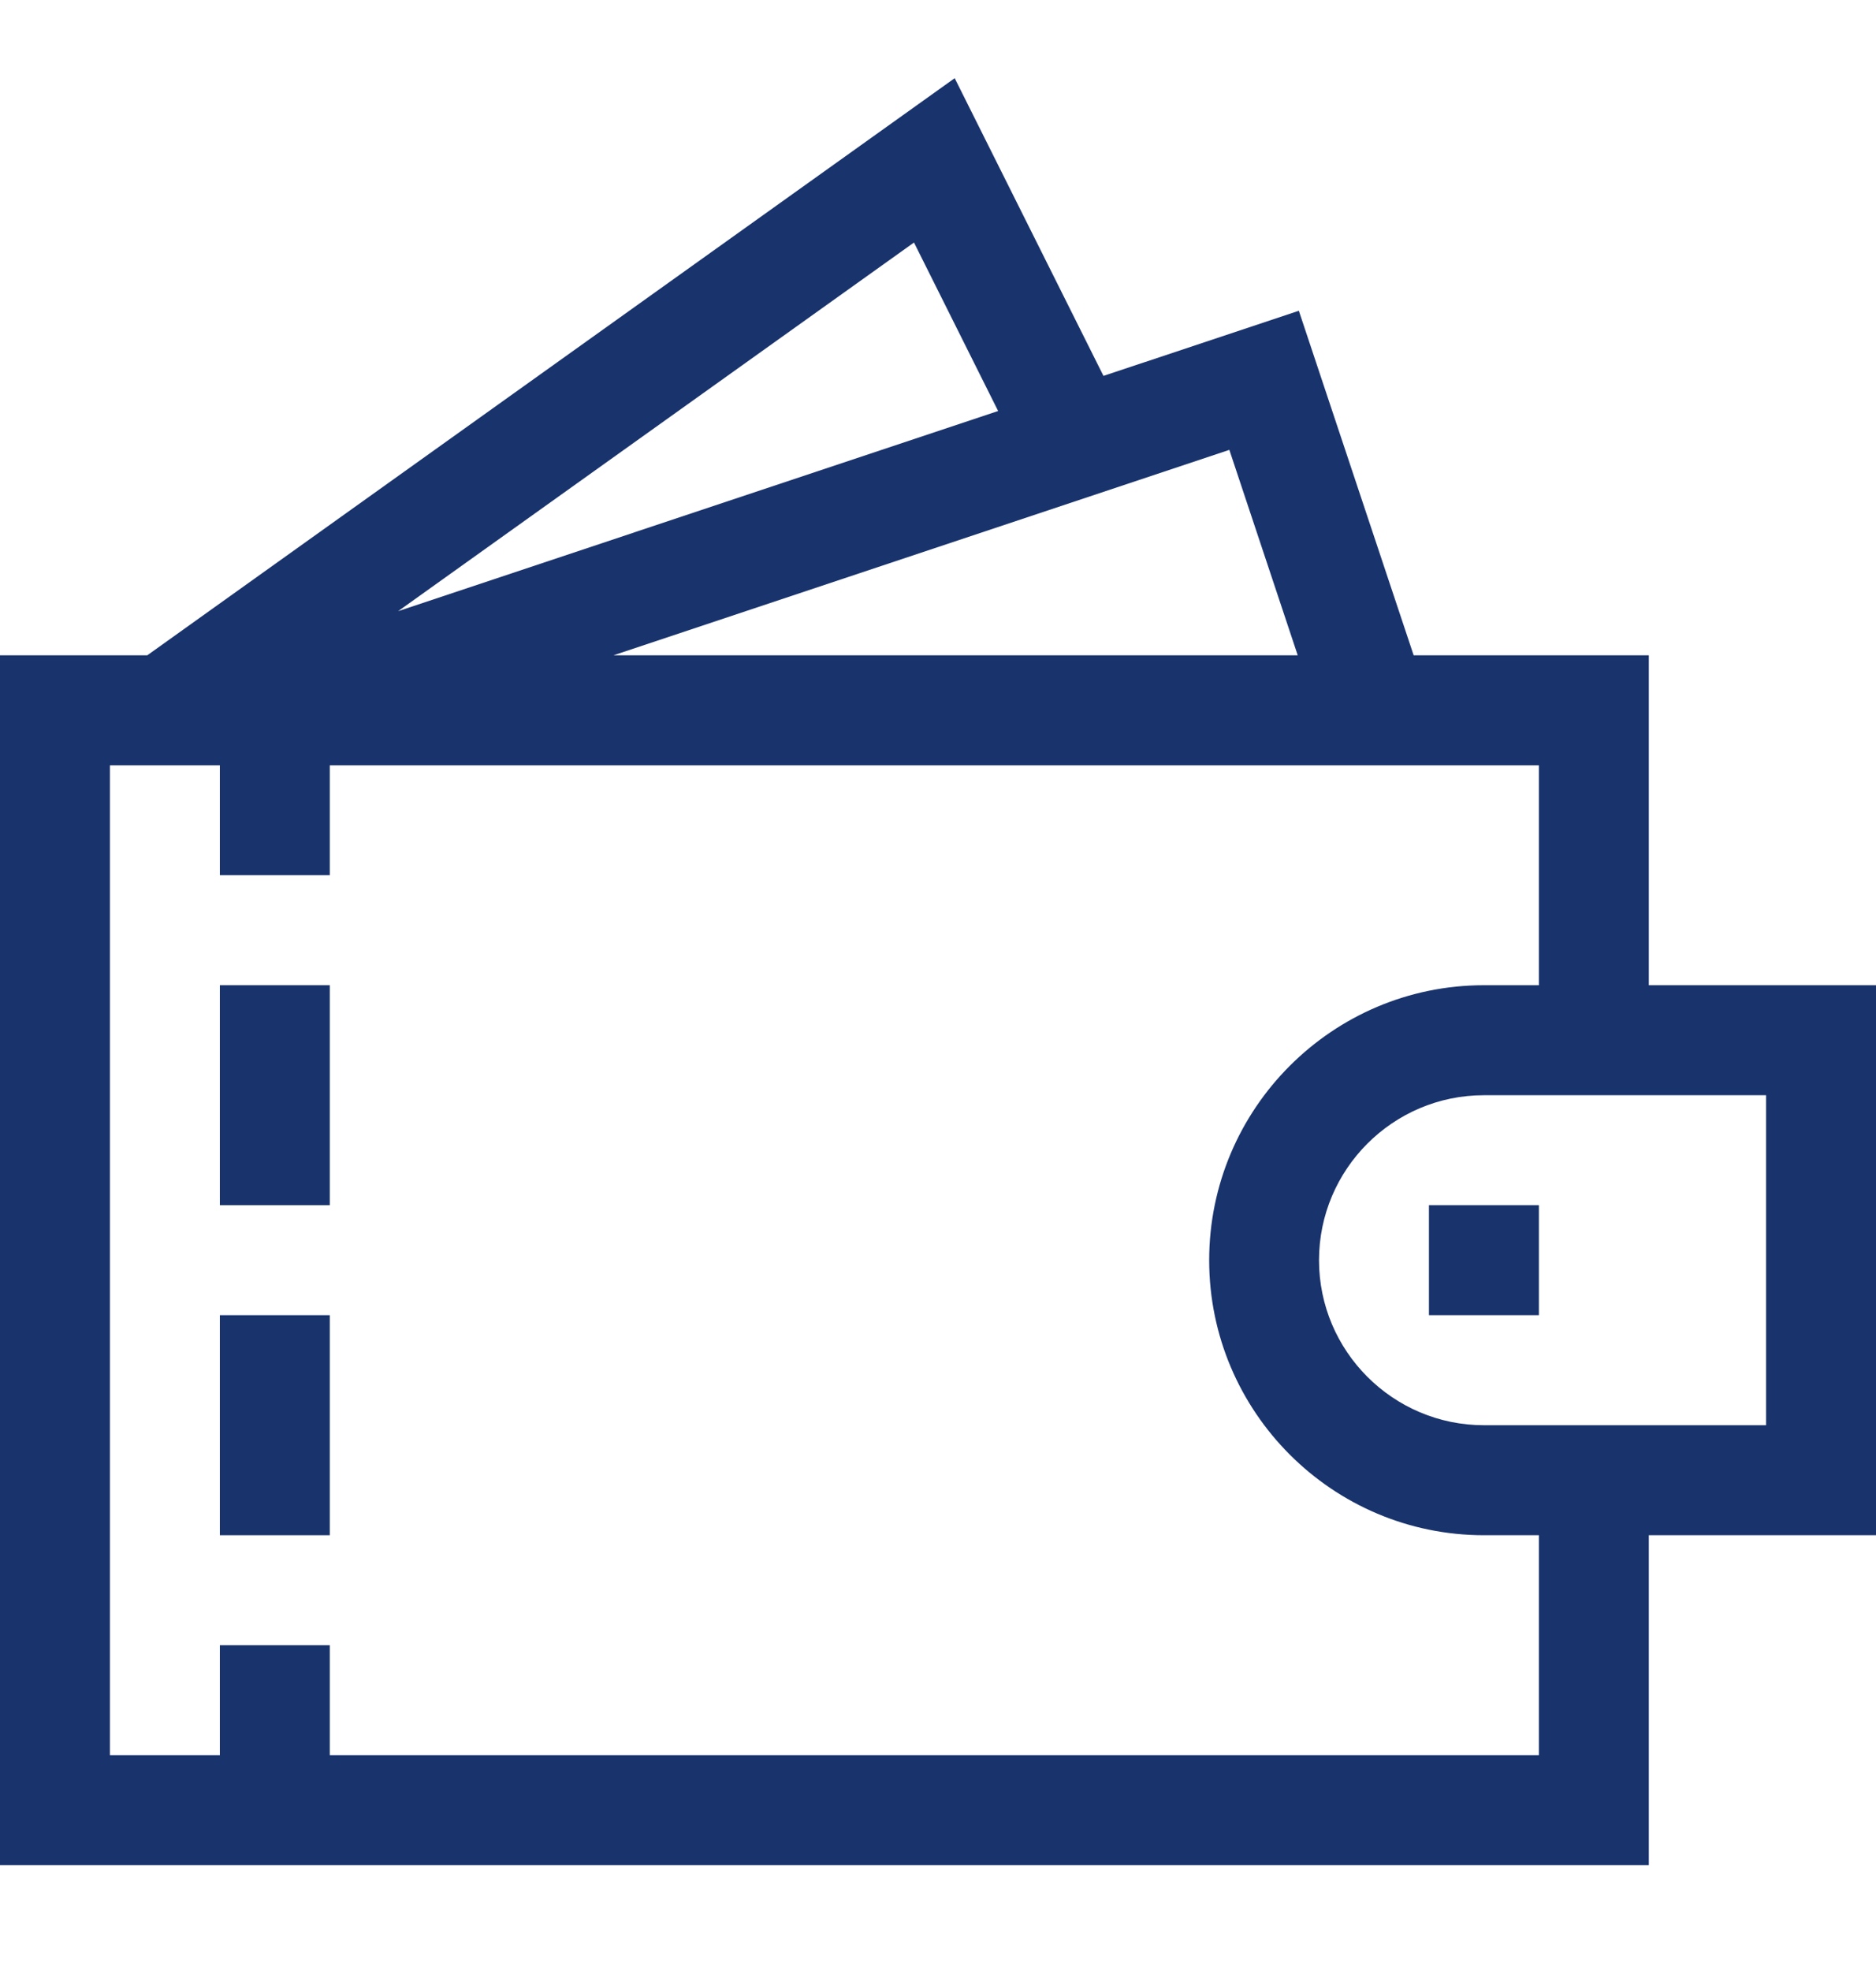 <svg width="20" height="21" viewBox="0 0 20 21" fill="none" xmlns="http://www.w3.org/2000/svg">
<g clip-path="url(#clip0_2002_3084)">
<path d="M20 10.497H17.578V6.982H15.071L13.847 3.311L11.764 4.005L10.178 0.833L1.57 6.982H0V19.872H17.578V16.357H20V10.497ZM13.835 6.982H6.54L13.106 4.793L13.835 6.982ZM10.641 4.379L4.244 6.512L9.744 2.584L10.641 4.379ZM16.406 18.7H3.516V17.529H2.344V18.7H1.172V8.154H2.344V9.325H3.516V8.154H16.406V10.497H15.82C14.205 10.497 12.891 11.812 12.891 13.427C12.891 15.042 14.205 16.357 15.82 16.357H16.406V18.7ZM18.828 15.185H15.82C14.851 15.185 14.062 14.396 14.062 13.427C14.062 12.458 14.851 11.669 15.82 11.669H18.828V15.185Z" fill="#19336C"/>
<path d="M15.234 12.841H16.406V14.013H15.234V12.841Z" fill="#19336C"/>
<path d="M2.344 10.497H3.516V12.841H2.344V10.497Z" fill="#19336C"/>
<path d="M2.344 14.013H3.516V16.357H2.344V14.013Z" fill="#19336C"/>
</g>
<defs>
<clipPath id="clip0_2002_3084">
<rect width="20" height="20" fill="white" transform="translate(0 0.353)"/>
</clipPath>
</defs>
</svg>
